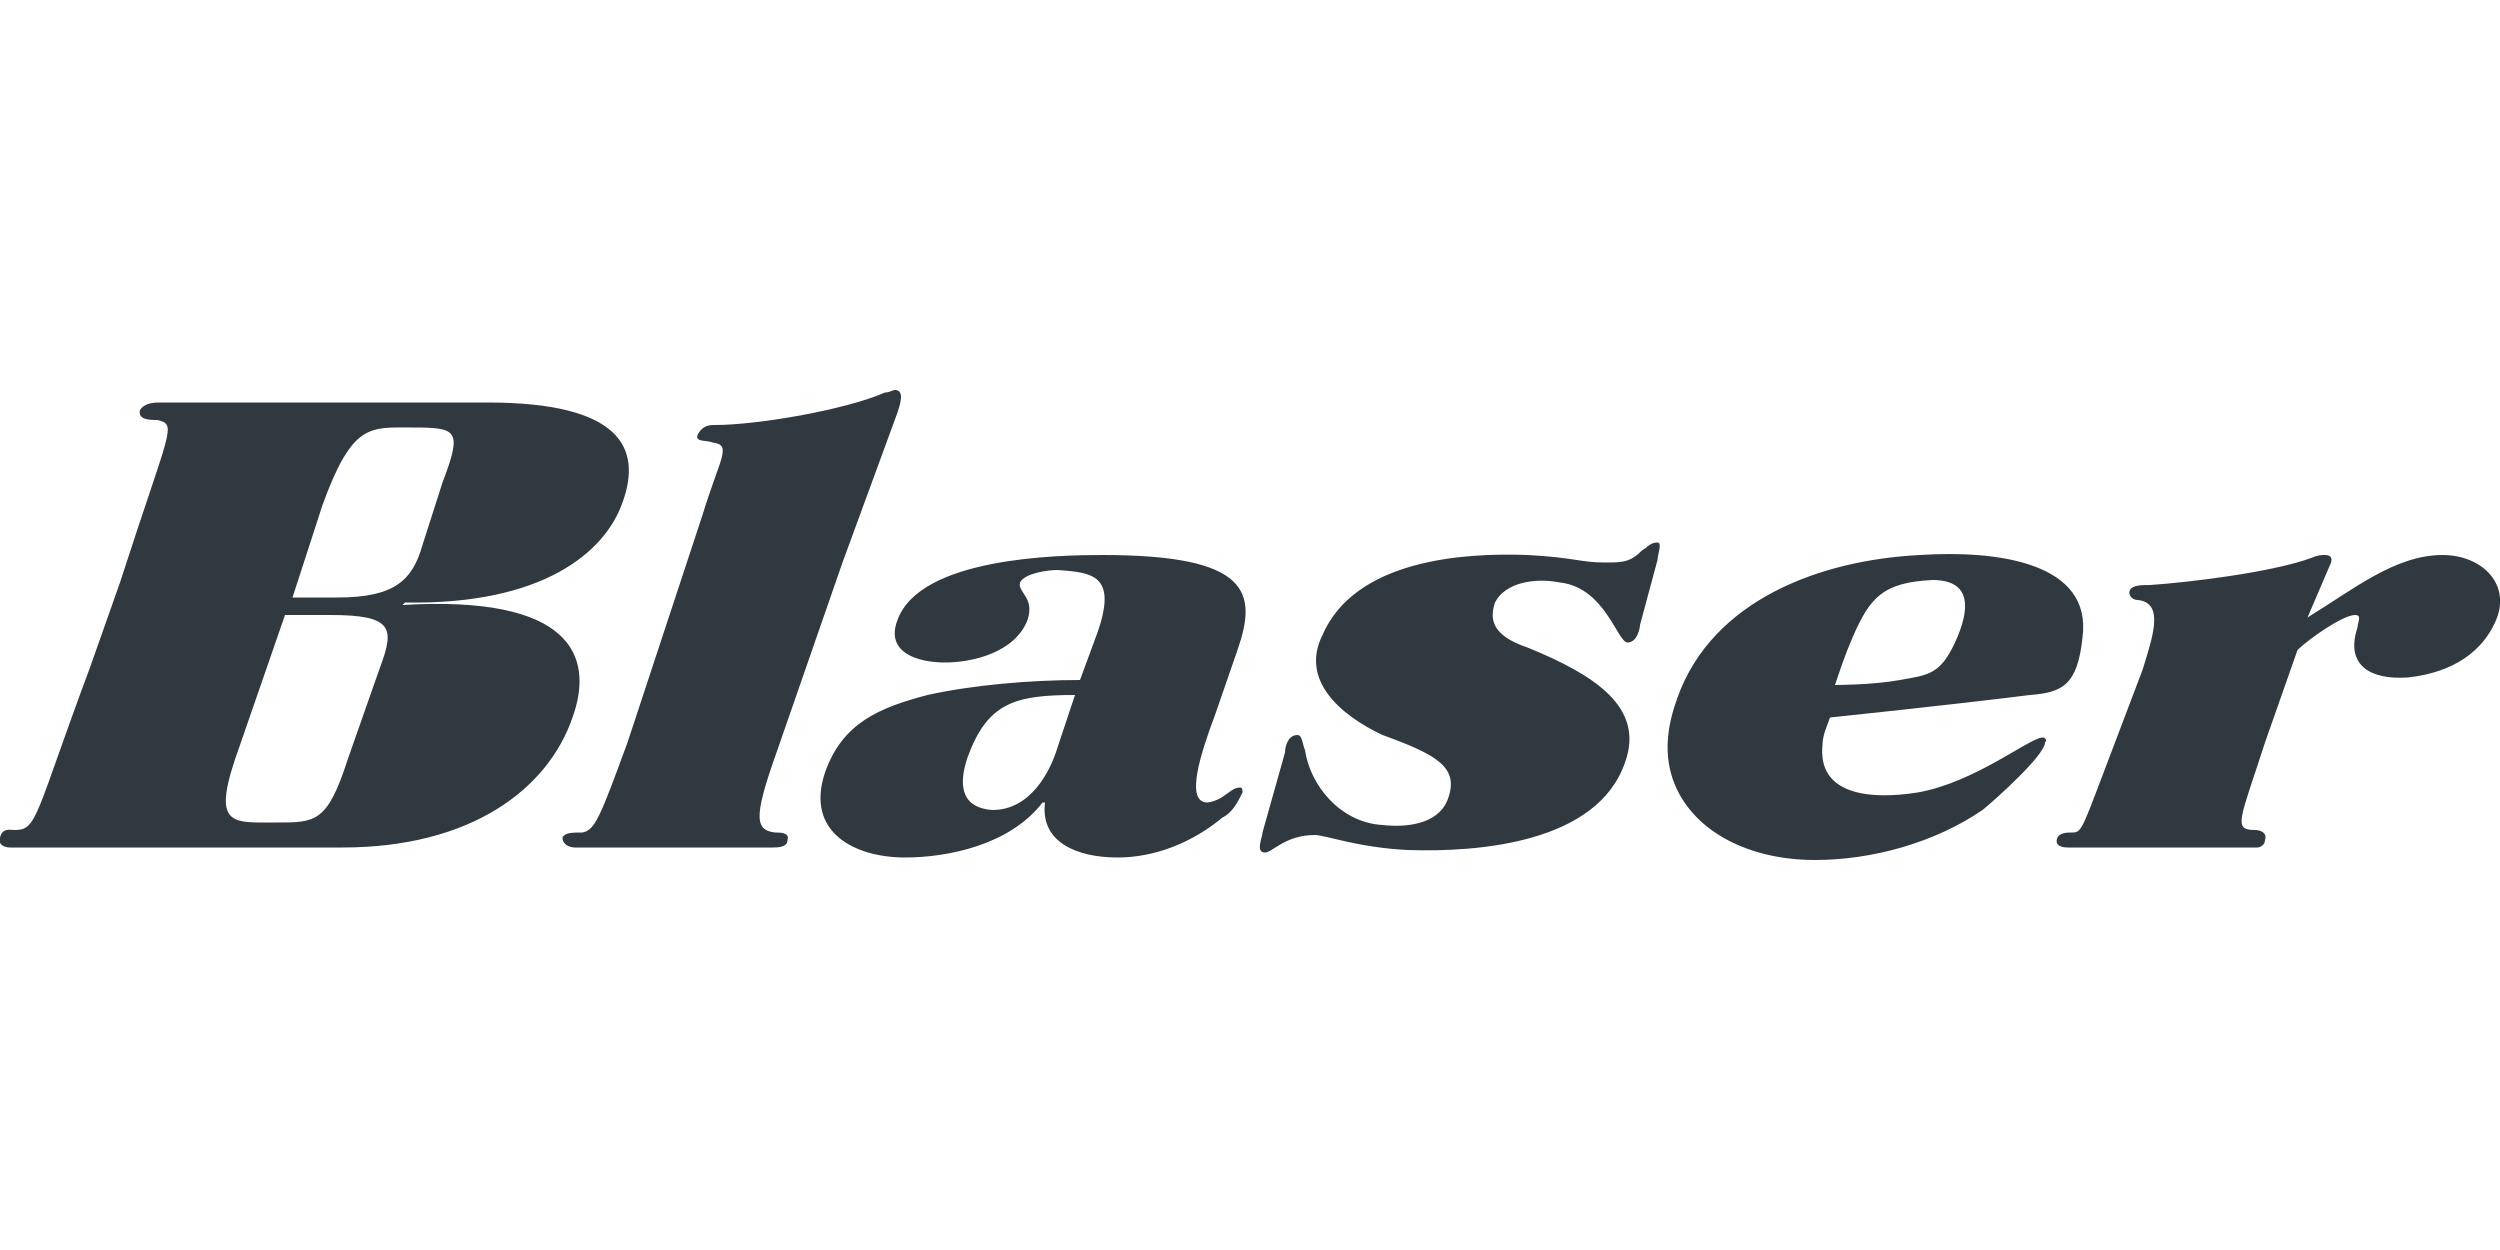 <?xml version="1.0" encoding="UTF-8"?>
<!DOCTYPE svg PUBLIC "-//W3C//DTD SVG 1.1//EN" "http://www.w3.org/Graphics/SVG/1.1/DTD/svg11.dtd">
<!-- Creator: CorelDRAW X8 -->
<svg xmlns="http://www.w3.org/2000/svg" xml:space="preserve" width="1000px" height="500px" version="1.1" style="shape-rendering:geometricPrecision; text-rendering:geometricPrecision; image-rendering:optimizeQuality; fill-rule:evenodd; clip-rule:evenodd"
viewBox="0 0 1000 500"
 xmlns:xlink="http://www.w3.org/1999/xlink">
 <defs>
  <style type="text/css">
   <![CDATA[
    .fil0 {fill:#313940;fill-rule:nonzero}
   ]]>
  </style>
 </defs>
 <g id="Vrstva_x0020_1">
  <path class="fil0" d="M161 242l1 -1c55,1 80,-20 87,-40 8,-22 -1,-40 -54,-40l-131 0c-2,0 -6,0 -8,3 -1,4 4,4 7,4 8,2 5,3 -15,65l-12 34c-22,59 -21,65 -30,65 -2,0 -5,-1 -6,3 -1,3 2,4 4,4l133 0c51,0 82,-23 92,-52 9,-25 -1,-49 -68,-45zm-32 -40c12,-33 19,-31 36,-31 18,0 20,1 12,22l-8 25c-4,14 -11,21 -34,21l-18 0 12 -37zm23 65l-13 37c-8,25 -13,25 -28,25 -19,0 -27,2 -15,-31l18 -52 18 0c25,0 26,5 20,21zm825 -45c-19,0 -36,14 -54,25l9 -21c1,-2 1,-4 -2,-4 -1,0 -3,0 -5,1 -16,6 -50,10 -65,11 -3,0 -7,0 -8,2 -1,2 1,4 3,4 11,1 6,15 2,28l-11 29c-13,34 -13,36 -17,36 -2,0 -5,0 -6,2 -1,2 0,4 4,4l76 0c1,0 3,-1 3,-3 1,-3 -2,-4 -4,-4 -9,0 -6,-4 4,-35l13 -37c4,-4 18,-14 23,-14 3,0 1,3 1,5 -5,15 5,21 20,20 19,-2 30,-11 35,-22 7,-15 -5,-27 -21,-27zm-667 111c-9,-1 -8,-8 2,-36l25 -72 22 -60c1,-3 3,-9 -1,-9 -1,0 -2,1 -4,1 -16,7 -51,13 -68,13 -2,0 -5,0 -7,4 -1,3 4,2 6,3 8,1 3,6 -4,29l-30 91c-11,30 -13,35 -18,36 -4,0 -7,0 -8,2 0,3 3,4 5,4l79 0c2,0 6,0 6,-3 1,-3 -3,-3 -5,-3zm185 -73c8,-23 5,-38 -54,-38 -18,0 -73,1 -82,26 -5,13 8,17 19,17 11,0 28,-4 33,-17 3,-9 -4,-11 -3,-15 2,-4 12,-5 15,-5 14,1 24,2 16,25l-7 19c-20,0 -43,2 -61,6 -19,5 -34,11 -41,31 -8,24 12,34 32,34 17,0 42,-5 55,-22l1 0c-2,16 13,22 29,22 15,0 30,-6 42,-16 4,-2 6,-6 8,-10 0,-1 0,-2 -1,-2 -4,0 -6,5 -13,6 -9,0 -3,-19 3,-35l9 -26zm-72 39c-3,10 -11,25 -26,25 -14,-1 -13,-12 -10,-21 8,-22 19,-25 43,-25l-7 21zm394 -4c-5,0 -27,18 -50,22 -19,3 -40,1 -38,-19 0,-4 2,-8 3,-11 0,0 48,-5 80,-9 13,-1 19,-4 21,-23 4,-30 -34,-35 -65,-33 -40,2 -83,18 -97,57 -4,11 -6,23 -1,35 8,19 30,30 56,30 23,0 48,-7 67,-20 5,-4 25,-22 25,-27 1,-1 0,-2 -1,-2 0,0 0,0 0,0l0 0zm-76 -40c7,-16 12,-22 32,-23 16,0 15,12 9,25 -6,13 -11,13 -22,15 -11,2 -26,2 -26,2 2,-6 4,-12 7,-19l0 0zm-78 -38c-3,0 -4,2 -6,3 -5,5 -8,5 -15,5 -10,0 -12,-2 -31,-3 -26,-1 -69,2 -82,32 -9,18 7,32 24,40 22,8 31,13 26,26 -4,10 -17,11 -26,10 -17,-1 -29,-16 -31,-30 -1,-2 -1,-6 -3,-6 -4,0 -5,5 -5,7l-9 32c0,2 -3,8 1,8 3,0 8,-7 20,-7 4,0 17,5 37,6 29,1 76,-3 87,-35 8,-22 -12,-35 -39,-46 -15,-5 -15,-12 -13,-18 4,-8 16,-10 26,-8 18,2 23,24 27,24 4,0 5,-6 5,-7l7 -26c0,-2 2,-7 0,-7z"/>
 </g>
</svg>
